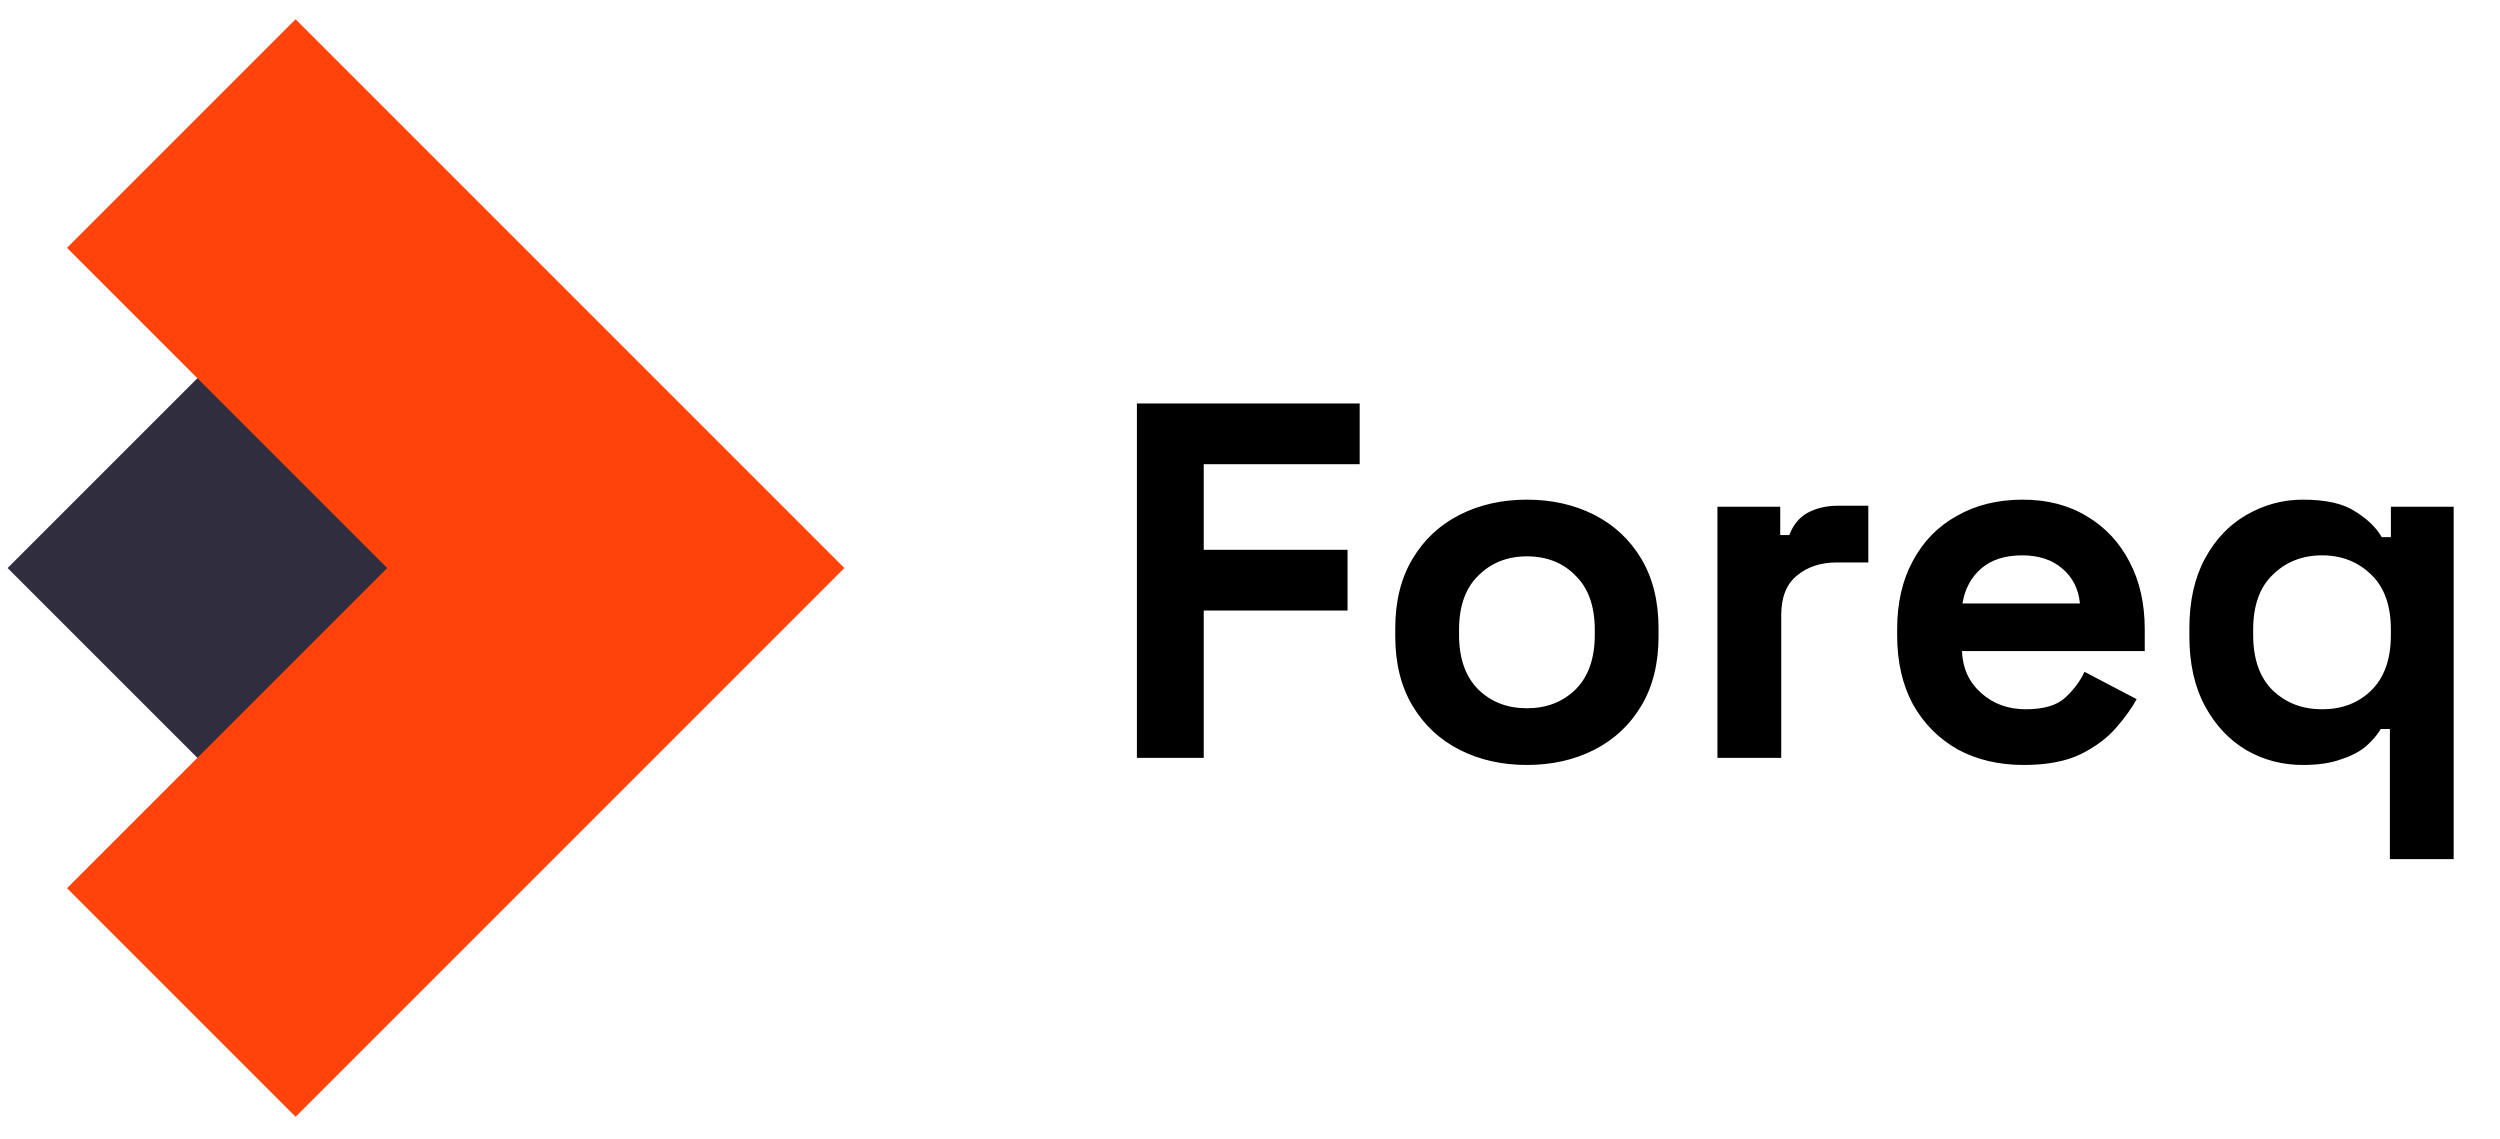 <svg width="79" height="36" viewBox="0 0 79 36" fill="none" xmlns="http://www.w3.org/2000/svg">
<path d="M12.278 17.95L6.259 11.931L0.24 17.95L6.259 23.969L12.278 17.95Z" fill="#302E3E"/>
<path fill-rule="evenodd" clip-rule="evenodd" d="M2.117 7.832L9.34 0.609L26.681 17.95L9.341 35.29L2.118 28.067L12.235 17.95L2.117 7.832Z" fill="#FF430A"/>
<path d="M35.926 23.949V12.749H42.966V14.669H38.038V17.373H42.582V19.293H38.038V23.949H35.926ZM48.251 24.173C47.461 24.173 46.752 24.013 46.123 23.693C45.493 23.373 44.997 22.909 44.635 22.301C44.272 21.693 44.09 20.963 44.09 20.109V19.853C44.09 19 44.272 18.269 44.635 17.661C44.997 17.053 45.493 16.589 46.123 16.269C46.752 15.949 47.461 15.789 48.251 15.789C49.04 15.789 49.749 15.949 50.379 16.269C51.008 16.589 51.504 17.053 51.867 17.661C52.229 18.269 52.41 19 52.41 19.853V20.109C52.41 20.963 52.229 21.693 51.867 22.301C51.504 22.909 51.008 23.373 50.379 23.693C49.749 24.013 49.04 24.173 48.251 24.173ZM48.251 22.381C48.869 22.381 49.381 22.184 49.786 21.789C50.192 21.384 50.395 20.808 50.395 20.061V19.901C50.395 19.155 50.192 18.584 49.786 18.189C49.392 17.784 48.88 17.581 48.251 17.581C47.632 17.581 47.12 17.784 46.715 18.189C46.309 18.584 46.106 19.155 46.106 19.901V20.061C46.106 20.808 46.309 21.384 46.715 21.789C47.12 22.184 47.632 22.381 48.251 22.381ZM54.271 23.949V16.013H56.255V16.909H56.543C56.661 16.589 56.853 16.355 57.119 16.205C57.397 16.056 57.717 15.981 58.079 15.981H59.039V17.773H58.047C57.535 17.773 57.114 17.912 56.783 18.189C56.453 18.456 56.287 18.872 56.287 19.437V23.949H54.271ZM63.95 24.173C63.16 24.173 62.462 24.008 61.854 23.677C61.257 23.336 60.787 22.861 60.446 22.253C60.115 21.635 59.95 20.909 59.95 20.077V19.885C59.95 19.053 60.115 18.333 60.446 17.725C60.776 17.107 61.24 16.632 61.838 16.301C62.435 15.96 63.129 15.789 63.918 15.789C64.697 15.789 65.374 15.965 65.95 16.317C66.526 16.659 66.974 17.139 67.294 17.757C67.614 18.365 67.774 19.075 67.774 19.885V20.573H61.998C62.019 21.117 62.222 21.56 62.606 21.901C62.99 22.243 63.459 22.413 64.014 22.413C64.579 22.413 64.995 22.291 65.262 22.045C65.528 21.8 65.731 21.528 65.87 21.229L67.518 22.093C67.368 22.371 67.15 22.675 66.862 23.005C66.585 23.325 66.211 23.603 65.742 23.837C65.272 24.061 64.675 24.173 63.95 24.173ZM62.014 19.069H65.726C65.683 18.611 65.496 18.243 65.166 17.965C64.846 17.688 64.424 17.549 63.902 17.549C63.358 17.549 62.926 17.688 62.606 17.965C62.286 18.243 62.089 18.611 62.014 19.069ZM75.52 27.149V23.037H75.232C75.126 23.219 74.971 23.4 74.768 23.581C74.566 23.752 74.299 23.891 73.968 23.997C73.648 24.115 73.248 24.173 72.768 24.173C72.128 24.173 71.536 24.019 70.992 23.709C70.448 23.389 70.011 22.925 69.68 22.317C69.35 21.709 69.184 20.973 69.184 20.109V19.853C69.184 18.989 69.35 18.253 69.68 17.645C70.011 17.037 70.448 16.579 70.992 16.269C71.547 15.949 72.139 15.789 72.768 15.789C73.494 15.789 74.043 15.912 74.416 16.157C74.8 16.392 75.083 16.664 75.264 16.973H75.552V16.013H77.536V27.149H75.52ZM73.376 22.413C74.006 22.413 74.523 22.216 74.928 21.821C75.344 21.416 75.552 20.829 75.552 20.061V19.901C75.552 19.133 75.344 18.552 74.928 18.157C74.512 17.752 73.995 17.549 73.376 17.549C72.758 17.549 72.24 17.752 71.824 18.157C71.408 18.552 71.2 19.133 71.2 19.901V20.061C71.2 20.829 71.408 21.416 71.824 21.821C72.24 22.216 72.758 22.413 73.376 22.413Z" fill="black"/>
</svg>
